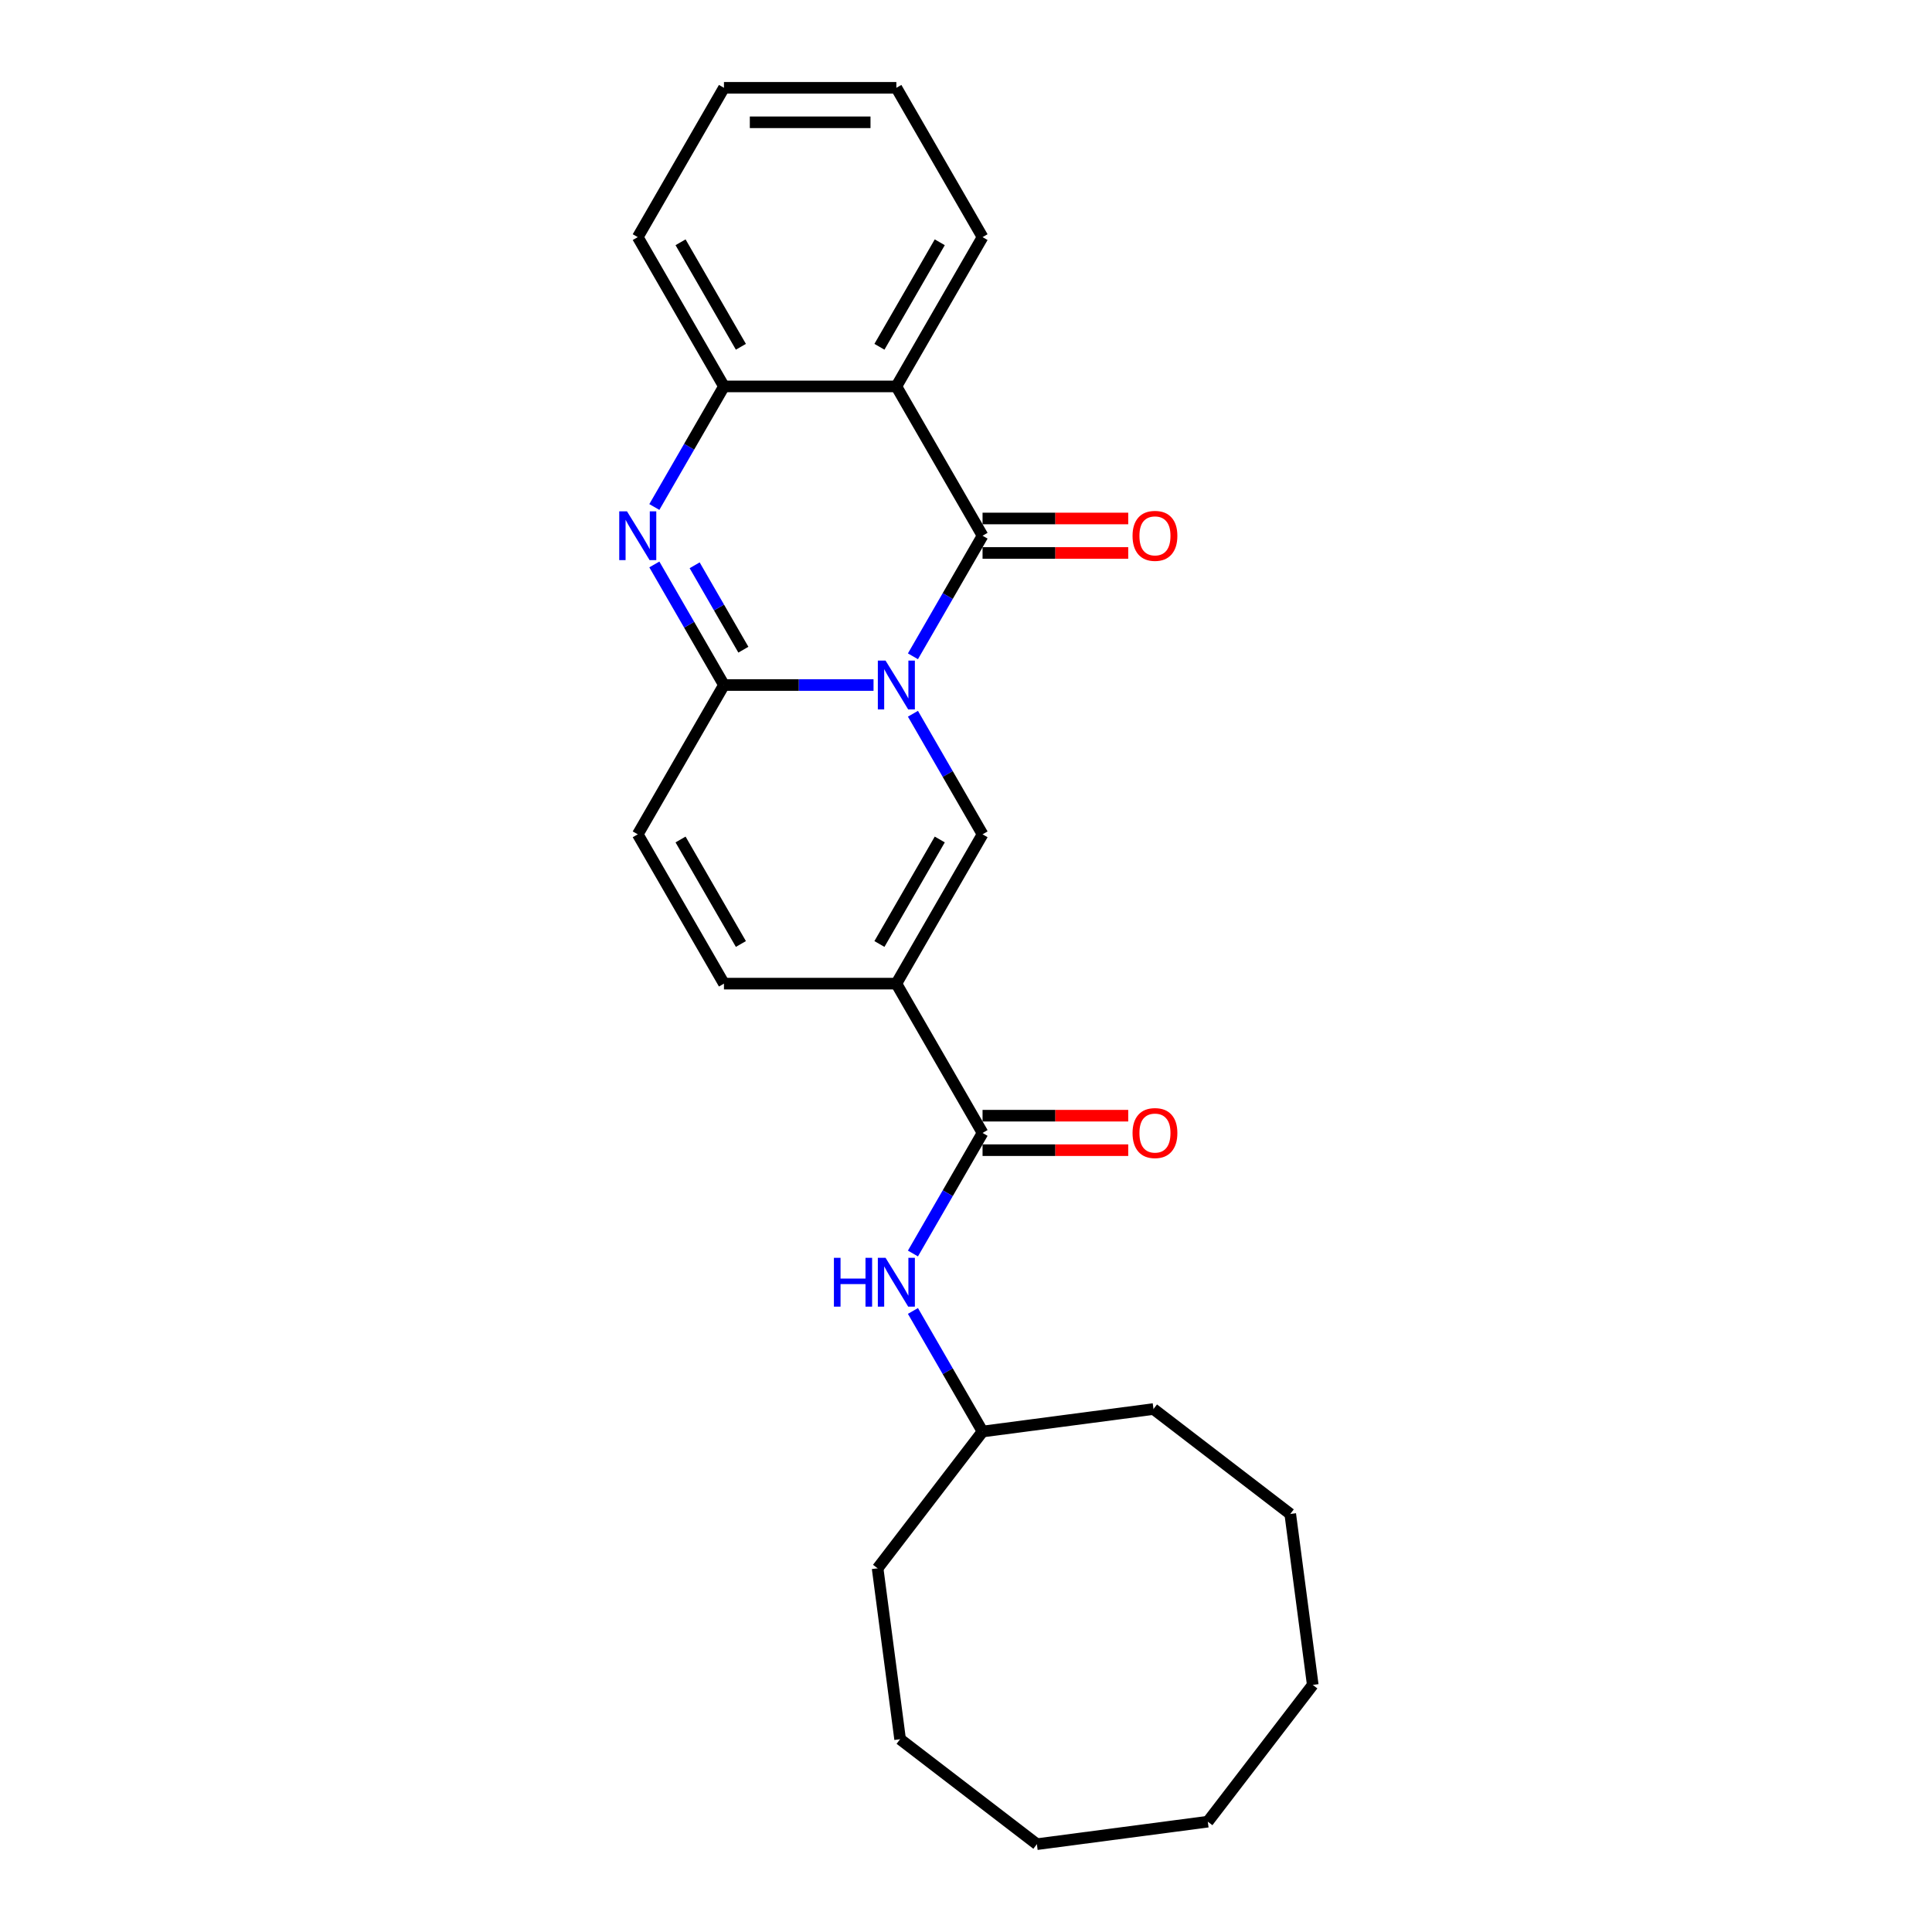 <?xml version='1.0' encoding='iso-8859-1'?>
<svg version='1.1' baseProfile='full'
              xmlns='http://www.w3.org/2000/svg'
                      xmlns:rdkit='http://www.rdkit.org/xml'
                      xmlns:xlink='http://www.w3.org/1999/xlink'
                  xml:space='preserve'
width='1000px' height='1000px' viewBox='0 0 1000 1000'>
<!-- END OF HEADER -->
<rect style='opacity:1.0;fill:#FFFFFF;stroke:none' width='1000' height='1000' x='0' y='0'> </rect>
<path class='bond-0' d='M 472.536,339.702 L 490.553,308.496' style='fill:none;fill-rule:evenodd;stroke:#0000FF;stroke-width:6px;stroke-linecap:butt;stroke-linejoin:miter;stroke-opacity:1' />
<path class='bond-0' d='M 490.553,308.496 L 508.57,277.29' style='fill:none;fill-rule:evenodd;stroke:#000000;stroke-width:6px;stroke-linecap:butt;stroke-linejoin:miter;stroke-opacity:1' />
<path class='bond-1' d='M 452.139,354.568 L 413.429,354.568' style='fill:none;fill-rule:evenodd;stroke:#0000FF;stroke-width:6px;stroke-linecap:butt;stroke-linejoin:miter;stroke-opacity:1' />
<path class='bond-1' d='M 413.429,354.568 L 374.72,354.568' style='fill:none;fill-rule:evenodd;stroke:#000000;stroke-width:6px;stroke-linecap:butt;stroke-linejoin:miter;stroke-opacity:1' />
<path class='bond-3' d='M 472.536,369.434 L 490.553,400.64' style='fill:none;fill-rule:evenodd;stroke:#0000FF;stroke-width:6px;stroke-linecap:butt;stroke-linejoin:miter;stroke-opacity:1' />
<path class='bond-3' d='M 490.553,400.64 L 508.57,431.846' style='fill:none;fill-rule:evenodd;stroke:#000000;stroke-width:6px;stroke-linecap:butt;stroke-linejoin:miter;stroke-opacity:1' />
<path class='bond-5' d='M 508.57,277.29 L 463.953,200.011' style='fill:none;fill-rule:evenodd;stroke:#000000;stroke-width:6px;stroke-linecap:butt;stroke-linejoin:miter;stroke-opacity:1' />
<path class='bond-11' d='M 508.57,286.213 L 546.271,286.213' style='fill:none;fill-rule:evenodd;stroke:#000000;stroke-width:6px;stroke-linecap:butt;stroke-linejoin:miter;stroke-opacity:1' />
<path class='bond-11' d='M 546.271,286.213 L 583.972,286.213' style='fill:none;fill-rule:evenodd;stroke:#FF0000;stroke-width:6px;stroke-linecap:butt;stroke-linejoin:miter;stroke-opacity:1' />
<path class='bond-11' d='M 508.57,268.366 L 546.271,268.366' style='fill:none;fill-rule:evenodd;stroke:#000000;stroke-width:6px;stroke-linecap:butt;stroke-linejoin:miter;stroke-opacity:1' />
<path class='bond-11' d='M 546.271,268.366 L 583.972,268.366' style='fill:none;fill-rule:evenodd;stroke:#FF0000;stroke-width:6px;stroke-linecap:butt;stroke-linejoin:miter;stroke-opacity:1' />
<path class='bond-4' d='M 374.72,354.568 L 356.703,323.362' style='fill:none;fill-rule:evenodd;stroke:#000000;stroke-width:6px;stroke-linecap:butt;stroke-linejoin:miter;stroke-opacity:1' />
<path class='bond-4' d='M 356.703,323.362 L 338.686,292.156' style='fill:none;fill-rule:evenodd;stroke:#0000FF;stroke-width:6px;stroke-linecap:butt;stroke-linejoin:miter;stroke-opacity:1' />
<path class='bond-4' d='M 384.77,336.283 L 372.159,314.439' style='fill:none;fill-rule:evenodd;stroke:#000000;stroke-width:6px;stroke-linecap:butt;stroke-linejoin:miter;stroke-opacity:1' />
<path class='bond-4' d='M 372.159,314.439 L 359.547,292.594' style='fill:none;fill-rule:evenodd;stroke:#0000FF;stroke-width:6px;stroke-linecap:butt;stroke-linejoin:miter;stroke-opacity:1' />
<path class='bond-9' d='M 374.72,354.568 L 330.103,431.846' style='fill:none;fill-rule:evenodd;stroke:#000000;stroke-width:6px;stroke-linecap:butt;stroke-linejoin:miter;stroke-opacity:1' />
<path class='bond-2' d='M 463.953,509.125 L 508.57,431.846' style='fill:none;fill-rule:evenodd;stroke:#000000;stroke-width:6px;stroke-linecap:butt;stroke-linejoin:miter;stroke-opacity:1' />
<path class='bond-2' d='M 455.19,488.61 L 486.422,434.515' style='fill:none;fill-rule:evenodd;stroke:#000000;stroke-width:6px;stroke-linecap:butt;stroke-linejoin:miter;stroke-opacity:1' />
<path class='bond-6' d='M 463.953,509.125 L 508.57,586.403' style='fill:none;fill-rule:evenodd;stroke:#000000;stroke-width:6px;stroke-linecap:butt;stroke-linejoin:miter;stroke-opacity:1' />
<path class='bond-8' d='M 463.953,509.125 L 374.72,509.125' style='fill:none;fill-rule:evenodd;stroke:#000000;stroke-width:6px;stroke-linecap:butt;stroke-linejoin:miter;stroke-opacity:1' />
<path class='bond-7' d='M 338.686,262.423 L 356.703,231.217' style='fill:none;fill-rule:evenodd;stroke:#0000FF;stroke-width:6px;stroke-linecap:butt;stroke-linejoin:miter;stroke-opacity:1' />
<path class='bond-7' d='M 356.703,231.217 L 374.72,200.011' style='fill:none;fill-rule:evenodd;stroke:#000000;stroke-width:6px;stroke-linecap:butt;stroke-linejoin:miter;stroke-opacity:1' />
<path class='bond-13' d='M 463.953,200.011 L 508.57,122.733' style='fill:none;fill-rule:evenodd;stroke:#000000;stroke-width:6px;stroke-linecap:butt;stroke-linejoin:miter;stroke-opacity:1' />
<path class='bond-13' d='M 455.19,179.496 L 486.422,125.401' style='fill:none;fill-rule:evenodd;stroke:#000000;stroke-width:6px;stroke-linecap:butt;stroke-linejoin:miter;stroke-opacity:1' />
<path class='bond-26' d='M 463.953,200.011 L 374.72,200.011' style='fill:none;fill-rule:evenodd;stroke:#000000;stroke-width:6px;stroke-linecap:butt;stroke-linejoin:miter;stroke-opacity:1' />
<path class='bond-10' d='M 508.57,586.403 L 490.553,617.609' style='fill:none;fill-rule:evenodd;stroke:#000000;stroke-width:6px;stroke-linecap:butt;stroke-linejoin:miter;stroke-opacity:1' />
<path class='bond-10' d='M 490.553,617.609 L 472.536,648.815' style='fill:none;fill-rule:evenodd;stroke:#0000FF;stroke-width:6px;stroke-linecap:butt;stroke-linejoin:miter;stroke-opacity:1' />
<path class='bond-12' d='M 508.57,595.327 L 546.271,595.327' style='fill:none;fill-rule:evenodd;stroke:#000000;stroke-width:6px;stroke-linecap:butt;stroke-linejoin:miter;stroke-opacity:1' />
<path class='bond-12' d='M 546.271,595.327 L 583.972,595.327' style='fill:none;fill-rule:evenodd;stroke:#FF0000;stroke-width:6px;stroke-linecap:butt;stroke-linejoin:miter;stroke-opacity:1' />
<path class='bond-12' d='M 508.57,577.48 L 546.271,577.48' style='fill:none;fill-rule:evenodd;stroke:#000000;stroke-width:6px;stroke-linecap:butt;stroke-linejoin:miter;stroke-opacity:1' />
<path class='bond-12' d='M 546.271,577.48 L 583.972,577.48' style='fill:none;fill-rule:evenodd;stroke:#FF0000;stroke-width:6px;stroke-linecap:butt;stroke-linejoin:miter;stroke-opacity:1' />
<path class='bond-15' d='M 374.72,200.011 L 330.103,122.733' style='fill:none;fill-rule:evenodd;stroke:#000000;stroke-width:6px;stroke-linecap:butt;stroke-linejoin:miter;stroke-opacity:1' />
<path class='bond-15' d='M 383.483,179.496 L 352.251,125.401' style='fill:none;fill-rule:evenodd;stroke:#000000;stroke-width:6px;stroke-linecap:butt;stroke-linejoin:miter;stroke-opacity:1' />
<path class='bond-25' d='M 374.72,509.125 L 330.103,431.846' style='fill:none;fill-rule:evenodd;stroke:#000000;stroke-width:6px;stroke-linecap:butt;stroke-linejoin:miter;stroke-opacity:1' />
<path class='bond-25' d='M 383.483,488.61 L 352.251,434.515' style='fill:none;fill-rule:evenodd;stroke:#000000;stroke-width:6px;stroke-linecap:butt;stroke-linejoin:miter;stroke-opacity:1' />
<path class='bond-14' d='M 472.536,678.548 L 490.553,709.754' style='fill:none;fill-rule:evenodd;stroke:#0000FF;stroke-width:6px;stroke-linecap:butt;stroke-linejoin:miter;stroke-opacity:1' />
<path class='bond-14' d='M 490.553,709.754 L 508.57,740.96' style='fill:none;fill-rule:evenodd;stroke:#000000;stroke-width:6px;stroke-linecap:butt;stroke-linejoin:miter;stroke-opacity:1' />
<path class='bond-18' d='M 508.57,122.733 L 463.953,45.455' style='fill:none;fill-rule:evenodd;stroke:#000000;stroke-width:6px;stroke-linecap:butt;stroke-linejoin:miter;stroke-opacity:1' />
<path class='bond-16' d='M 508.57,740.96 L 454.248,811.754' style='fill:none;fill-rule:evenodd;stroke:#000000;stroke-width:6px;stroke-linecap:butt;stroke-linejoin:miter;stroke-opacity:1' />
<path class='bond-17' d='M 508.57,740.96 L 597.04,729.313' style='fill:none;fill-rule:evenodd;stroke:#000000;stroke-width:6px;stroke-linecap:butt;stroke-linejoin:miter;stroke-opacity:1' />
<path class='bond-19' d='M 330.103,122.733 L 374.72,45.455' style='fill:none;fill-rule:evenodd;stroke:#000000;stroke-width:6px;stroke-linecap:butt;stroke-linejoin:miter;stroke-opacity:1' />
<path class='bond-20' d='M 454.248,811.754 L 465.895,900.224' style='fill:none;fill-rule:evenodd;stroke:#000000;stroke-width:6px;stroke-linecap:butt;stroke-linejoin:miter;stroke-opacity:1' />
<path class='bond-21' d='M 597.04,729.313 L 667.833,783.635' style='fill:none;fill-rule:evenodd;stroke:#000000;stroke-width:6px;stroke-linecap:butt;stroke-linejoin:miter;stroke-opacity:1' />
<path class='bond-27' d='M 463.953,45.455 L 374.72,45.455' style='fill:none;fill-rule:evenodd;stroke:#000000;stroke-width:6px;stroke-linecap:butt;stroke-linejoin:miter;stroke-opacity:1' />
<path class='bond-27' d='M 450.568,63.301 L 388.105,63.301' style='fill:none;fill-rule:evenodd;stroke:#000000;stroke-width:6px;stroke-linecap:butt;stroke-linejoin:miter;stroke-opacity:1' />
<path class='bond-24' d='M 465.895,900.224 L 536.689,954.545' style='fill:none;fill-rule:evenodd;stroke:#000000;stroke-width:6px;stroke-linecap:butt;stroke-linejoin:miter;stroke-opacity:1' />
<path class='bond-23' d='M 667.833,783.635 L 679.481,872.105' style='fill:none;fill-rule:evenodd;stroke:#000000;stroke-width:6px;stroke-linecap:butt;stroke-linejoin:miter;stroke-opacity:1' />
<path class='bond-22' d='M 625.159,942.898 L 679.481,872.105' style='fill:none;fill-rule:evenodd;stroke:#000000;stroke-width:6px;stroke-linecap:butt;stroke-linejoin:miter;stroke-opacity:1' />
<path class='bond-28' d='M 625.159,942.898 L 536.689,954.545' style='fill:none;fill-rule:evenodd;stroke:#000000;stroke-width:6px;stroke-linecap:butt;stroke-linejoin:miter;stroke-opacity:1' />
<path  class='atom-0' d='M 458.367 341.933
L 466.648 355.318
Q 467.469 356.638, 468.79 359.03
Q 470.11 361.421, 470.182 361.564
L 470.182 341.933
L 473.537 341.933
L 473.537 367.204
L 470.074 367.204
L 461.187 352.569
Q 460.152 350.856, 459.045 348.893
Q 457.974 346.93, 457.653 346.323
L 457.653 367.204
L 454.369 367.204
L 454.369 341.933
L 458.367 341.933
' fill='#0000FF'/>
<path  class='atom-5' d='M 324.517 264.654
L 332.798 278.039
Q 333.619 279.36, 334.939 281.751
Q 336.26 284.143, 336.331 284.286
L 336.331 264.654
L 339.687 264.654
L 339.687 289.925
L 336.224 289.925
L 327.337 275.291
Q 326.302 273.578, 325.195 271.614
Q 324.124 269.651, 323.803 269.045
L 323.803 289.925
L 320.519 289.925
L 320.519 264.654
L 324.517 264.654
' fill='#0000FF'/>
<path  class='atom-11' d='M 431.633 651.046
L 435.059 651.046
L 435.059 661.79
L 447.98 661.79
L 447.98 651.046
L 451.407 651.046
L 451.407 676.317
L 447.98 676.317
L 447.98 664.645
L 435.059 664.645
L 435.059 676.317
L 431.633 676.317
L 431.633 651.046
' fill='#0000FF'/>
<path  class='atom-11' d='M 458.367 651.046
L 466.648 664.431
Q 467.469 665.752, 468.79 668.143
Q 470.11 670.535, 470.182 670.678
L 470.182 651.046
L 473.537 651.046
L 473.537 676.317
L 470.074 676.317
L 461.187 661.683
Q 460.152 659.97, 459.045 658.006
Q 457.974 656.043, 457.653 655.436
L 457.653 676.317
L 454.369 676.317
L 454.369 651.046
L 458.367 651.046
' fill='#0000FF'/>
<path  class='atom-12' d='M 586.203 277.361
Q 586.203 271.293, 589.201 267.902
Q 592.199 264.511, 597.803 264.511
Q 603.407 264.511, 606.405 267.902
Q 609.404 271.293, 609.404 277.361
Q 609.404 283.5, 606.37 286.998
Q 603.336 290.461, 597.803 290.461
Q 592.235 290.461, 589.201 286.998
Q 586.203 283.536, 586.203 277.361
M 597.803 287.605
Q 601.658 287.605, 603.728 285.035
Q 605.834 282.43, 605.834 277.361
Q 605.834 272.4, 603.728 269.901
Q 601.658 267.367, 597.803 267.367
Q 593.948 267.367, 591.842 269.865
Q 589.772 272.364, 589.772 277.361
Q 589.772 282.465, 591.842 285.035
Q 593.948 287.605, 597.803 287.605
' fill='#FF0000'/>
<path  class='atom-13' d='M 586.203 586.475
Q 586.203 580.407, 589.201 577.016
Q 592.199 573.625, 597.803 573.625
Q 603.407 573.625, 606.405 577.016
Q 609.404 580.407, 609.404 586.475
Q 609.404 592.614, 606.37 596.112
Q 603.336 599.574, 597.803 599.574
Q 592.235 599.574, 589.201 596.112
Q 586.203 592.65, 586.203 586.475
M 597.803 596.719
Q 601.658 596.719, 603.728 594.149
Q 605.834 591.543, 605.834 586.475
Q 605.834 581.513, 603.728 579.015
Q 601.658 576.48, 597.803 576.48
Q 593.948 576.48, 591.842 578.979
Q 589.772 581.478, 589.772 586.475
Q 589.772 591.579, 591.842 594.149
Q 593.948 596.719, 597.803 596.719
' fill='#FF0000'/>
</svg>
